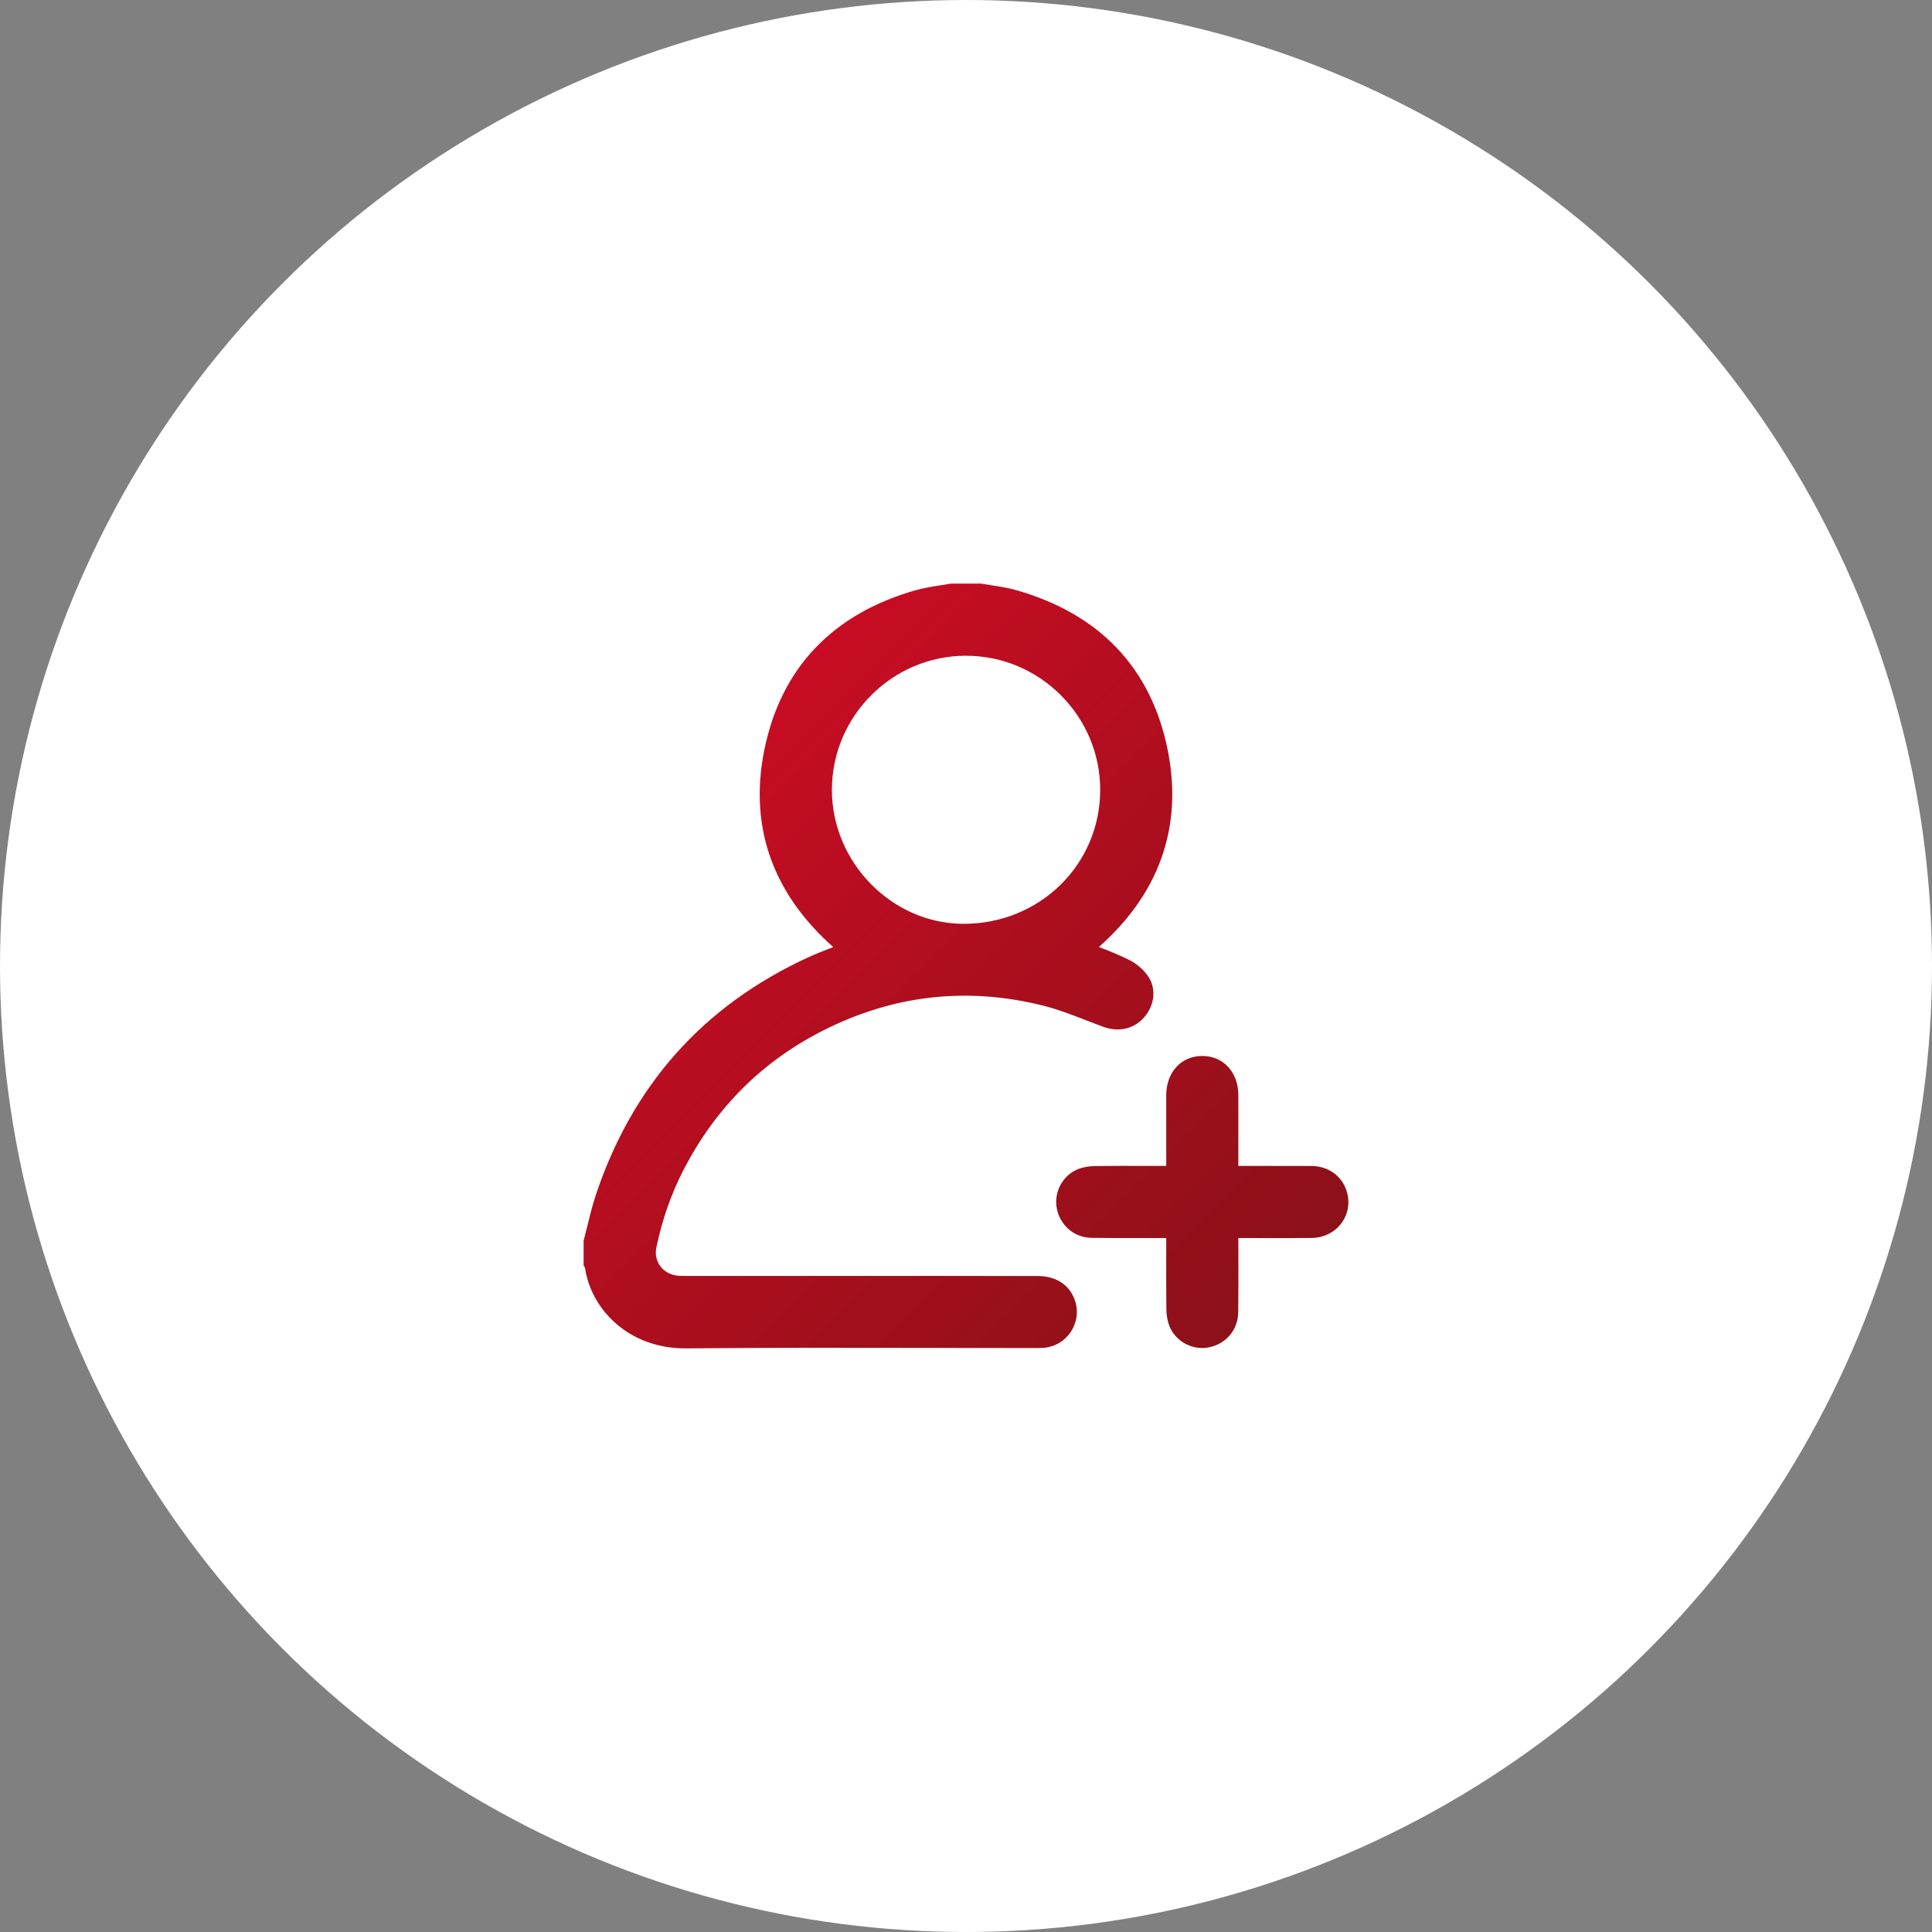 <svg width="72" height="72" viewBox="0 0 72 72" fill="none" xmlns="http://www.w3.org/2000/svg">
<rect x="0" y="0" width="72" height="72" fill="#808080" stroke="none"/>
<circle cx="36" cy="36" r="36" fill="white"/>
<mask id="mask0_1_63" style="mask-type:alpha" maskUnits="userSpaceOnUse" x="20" y="20" width="32" height="32">
<rect x="20" y="20" width="32" height="32" fill="#D9D9D9"/>
</mask>
<g mask="url(#mask0_1_63)">
<path fill-rule="evenodd" clip-rule="evenodd" d="M36.947 22.065C36.814 22.044 36.681 22.024 36.549 22H35.455C35.321 22.024 35.185 22.046 35.05 22.067C34.763 22.111 34.476 22.155 34.198 22.234C31.224 23.079 29.325 25.003 28.722 28.033C28.163 30.849 29.087 33.232 31.244 35.13C31.303 35.181 31.362 35.232 31.427 35.287C31.46 35.315 31.494 35.344 31.53 35.374C31.384 35.434 31.239 35.49 31.095 35.546C30.788 35.665 30.489 35.782 30.198 35.916C26.363 37.69 23.789 40.593 22.449 44.591C22.323 44.967 22.228 45.354 22.133 45.741C22.09 45.917 22.046 46.094 22 46.27V47.09C22.005 47.098 22.01 47.105 22.016 47.112C22.027 47.127 22.039 47.142 22.041 47.159C22.23 48.627 23.553 50.018 25.572 50C28.643 49.972 31.714 49.978 34.785 49.983C36.033 49.985 37.281 49.987 38.529 49.987C38.551 49.987 38.574 49.988 38.597 49.988C38.692 49.988 38.788 49.989 38.883 49.98C39.611 49.911 40.067 49.178 39.807 48.501C39.632 48.046 39.232 47.802 38.651 47.802C36.469 47.801 34.287 47.801 32.105 47.801C29.922 47.801 27.74 47.801 25.558 47.8H25.558C25.422 47.8 25.283 47.8 25.15 47.778C24.499 47.672 24.083 47.083 24.216 46.44C24.432 45.402 24.773 44.404 25.262 43.463C26.463 41.147 28.217 39.371 30.547 38.189C33.228 36.829 36.042 36.505 38.956 37.239C39.498 37.376 40.024 37.58 40.549 37.783C40.771 37.869 40.993 37.955 41.216 38.036C41.675 38.202 42.131 38.104 42.44 37.762C42.745 37.424 42.84 36.93 42.596 36.548C42.453 36.325 42.22 36.124 41.981 36.004C41.645 35.833 41.292 35.693 40.931 35.55C40.782 35.491 40.631 35.431 40.479 35.368C40.52 35.332 40.559 35.299 40.597 35.266C40.651 35.22 40.703 35.176 40.754 35.132C42.919 33.236 43.832 30.847 43.279 28.034C42.682 25.004 40.779 23.08 37.806 22.234C37.526 22.154 37.236 22.11 36.947 22.065ZM30.753 29.44C30.75 26.552 33.115 24.186 36.004 24.187V24.188C38.893 24.189 41.256 26.556 41.251 29.443C41.246 32.366 38.882 34.681 35.905 34.678C33.107 34.674 30.756 32.283 30.753 29.44ZM46.791 43.7C46.497 43.7 46.2 43.701 45.9 43.701L45.899 43.7V43.371C45.899 43.086 45.899 42.801 45.9 42.516C45.9 41.945 45.901 41.375 45.899 40.804C45.896 40.091 45.444 39.599 44.8 39.603C44.157 39.606 43.714 40.097 43.712 40.816C43.711 41.295 43.712 41.775 43.712 42.254C43.712 42.494 43.712 42.734 43.712 42.974V43.7H43.418C43.194 43.7 42.971 43.7 42.748 43.699C42.106 43.698 41.464 43.697 40.822 43.705C40.635 43.707 40.436 43.735 40.264 43.804C39.801 43.99 39.537 44.503 39.629 44.982C39.728 45.501 40.147 45.874 40.683 45.881C41.35 45.891 42.017 45.889 42.683 45.888C42.927 45.887 43.172 45.887 43.416 45.887H43.713C43.713 46.153 43.712 46.416 43.712 46.676C43.711 47.385 43.71 48.077 43.717 48.769C43.718 48.956 43.745 49.154 43.813 49.327C43.998 49.792 44.509 50.058 44.989 49.97C45.517 49.872 45.889 49.447 45.895 48.894C45.904 48.243 45.902 47.592 45.901 46.941C45.9 46.691 45.9 46.44 45.9 46.19V45.887H46.235C46.516 45.887 46.797 45.888 47.079 45.889C47.681 45.89 48.283 45.892 48.886 45.884C49.671 45.874 50.185 45.153 49.937 44.433C49.784 43.987 49.378 43.705 48.861 43.702C48.175 43.699 47.49 43.699 46.791 43.7Z" fill="url(#paint0_linear_1_63)"/>
<path d="M36.549 22L36.593 21.754L36.571 21.75H36.549V22ZM36.947 22.065L36.985 21.818L36.985 21.818L36.947 22.065ZM35.455 22V21.75H35.432L35.41 21.754L35.455 22ZM35.05 22.067L35.012 21.819L35.05 22.067ZM34.198 22.234L34.13 21.994L34.13 21.994L34.198 22.234ZM28.722 28.033L28.477 27.984L28.477 27.984L28.722 28.033ZM31.244 35.13L31.079 35.318L31.079 35.318L31.244 35.13ZM31.427 35.287L31.265 35.477L31.265 35.477L31.427 35.287ZM31.53 35.374L31.624 35.606L32.007 35.452L31.693 35.184L31.53 35.374ZM31.095 35.546L31.005 35.313H31.005L31.095 35.546ZM30.198 35.916L30.093 35.689L30.093 35.689L30.198 35.916ZM22.449 44.591L22.212 44.511L22.212 44.511L22.449 44.591ZM22.133 45.741L21.89 45.681H21.89L22.133 45.741ZM22 46.27L21.758 46.206L21.75 46.238V46.27H22ZM22 47.09H21.75V47.161L21.787 47.222L22 47.09ZM22.016 47.112L21.817 47.264L21.817 47.264L22.016 47.112ZM22.041 47.159L22.289 47.127L22.289 47.123L22.041 47.159ZM25.572 50L25.574 50.25H25.574L25.572 50ZM34.785 49.983L34.785 50.233L34.785 49.983ZM38.597 49.988L38.598 49.738H38.598L38.597 49.988ZM38.883 49.98L38.907 50.229L38.907 50.229L38.883 49.98ZM39.807 48.501L39.573 48.59L39.573 48.59L39.807 48.501ZM38.651 47.802L38.651 48.052H38.651V47.802ZM25.558 47.8L25.558 47.55H25.558V47.8ZM25.15 47.778L25.19 47.532L25.19 47.532L25.15 47.778ZM24.216 46.44L23.972 46.389L23.972 46.389L24.216 46.44ZM25.262 43.463L25.483 43.578L25.483 43.578L25.262 43.463ZM30.547 38.189L30.66 38.412L30.66 38.412L30.547 38.189ZM38.956 37.239L39.017 36.997L39.017 36.997L38.956 37.239ZM40.549 37.783L40.639 37.55L40.549 37.783ZM41.216 38.036L41.131 38.271L41.131 38.271L41.216 38.036ZM42.44 37.762L42.254 37.594L42.254 37.594L42.44 37.762ZM42.596 36.548L42.385 36.682L42.385 36.683L42.596 36.548ZM41.981 36.004L41.868 36.227L41.868 36.227L41.981 36.004ZM40.931 35.55L40.839 35.782L40.931 35.55ZM40.479 35.368L40.316 35.178L40.008 35.443L40.383 35.599L40.479 35.368ZM40.597 35.266L40.435 35.076L40.435 35.076L40.597 35.266ZM40.754 35.132L40.919 35.32L40.919 35.32L40.754 35.132ZM43.279 28.034L43.524 27.986L43.524 27.986L43.279 28.034ZM37.806 22.234L37.737 22.475L37.737 22.475L37.806 22.234ZM36.004 24.187H36.254V23.937L36.004 23.937L36.004 24.187ZM30.753 29.44L30.503 29.44V29.44L30.753 29.44ZM36.004 24.188H35.754V24.438L36.003 24.438L36.004 24.188ZM41.251 29.443L41.501 29.444V29.444L41.251 29.443ZM35.905 34.678L35.905 34.928H35.905L35.905 34.678ZM45.9 43.701L45.723 43.877L45.796 43.951H45.9V43.701ZM46.791 43.7L46.791 43.45L46.791 43.7ZM45.899 43.7H45.649V43.803L45.722 43.877L45.899 43.7ZM45.9 42.516L45.65 42.515V42.515L45.9 42.516ZM45.899 40.804L46.149 40.803V40.803L45.899 40.804ZM44.8 39.603L44.798 39.353H44.798L44.8 39.603ZM43.712 40.816L43.462 40.815V40.815L43.712 40.816ZM43.712 42.254L43.462 42.254L43.712 42.254ZM43.712 43.7V43.95H43.962V43.7H43.712ZM42.748 43.699L42.748 43.949L42.748 43.699ZM40.822 43.705L40.825 43.955L40.825 43.955L40.822 43.705ZM40.264 43.804L40.358 44.036L40.358 44.036L40.264 43.804ZM39.629 44.982L39.383 45.029L39.383 45.029L39.629 44.982ZM40.683 45.881L40.687 45.631H40.687L40.683 45.881ZM42.683 45.888L42.682 45.638L42.683 45.888ZM43.713 45.887H43.963V45.637H43.713V45.887ZM43.712 46.676L43.962 46.677L43.712 46.676ZM43.717 48.769L43.967 48.767L43.967 48.766L43.717 48.769ZM43.813 49.327L44.046 49.235L44.046 49.234L43.813 49.327ZM44.989 49.97L45.034 50.215L45.034 50.215L44.989 49.97ZM45.895 48.894L45.646 48.891L45.646 48.891L45.895 48.894ZM45.901 46.941L46.151 46.941L45.901 46.941ZM45.9 45.887V45.637H45.65V45.887H45.9ZM46.235 45.887V46.137H46.236L46.235 45.887ZM47.079 45.889L47.079 45.639H47.079L47.079 45.889ZM48.886 45.884L48.883 45.634H48.883L48.886 45.884ZM49.937 44.433L49.701 44.514L49.701 44.515L49.937 44.433ZM48.861 43.702L48.862 43.452H48.862L48.861 43.702ZM36.504 22.246C36.64 22.271 36.776 22.292 36.909 22.312L36.985 21.818C36.851 21.797 36.722 21.777 36.593 21.754L36.504 22.246ZM35.455 22.25H36.549V21.75H35.455V22.25ZM35.088 22.314C35.223 22.293 35.362 22.271 35.5 22.246L35.41 21.754C35.279 21.778 35.148 21.798 35.012 21.819L35.088 22.314ZM34.266 22.475C34.527 22.401 34.798 22.358 35.088 22.314L35.012 21.819C34.727 21.863 34.425 21.91 34.13 21.994L34.266 22.475ZM28.968 28.082C29.551 25.151 31.376 23.296 34.266 22.475L34.13 21.994C31.072 22.862 29.099 24.856 28.477 27.984L28.968 28.082ZM31.409 34.942C29.312 33.097 28.428 30.802 28.968 28.081L28.477 27.984C27.899 30.896 28.861 33.366 31.079 35.318L31.409 34.942ZM31.589 35.096C31.523 35.041 31.466 34.992 31.409 34.942L31.079 35.318C31.14 35.371 31.201 35.423 31.265 35.477L31.589 35.096ZM31.693 35.184C31.656 35.153 31.622 35.124 31.589 35.096L31.265 35.477C31.298 35.505 31.332 35.534 31.368 35.565L31.693 35.184ZM31.186 35.779C31.329 35.723 31.476 35.666 31.624 35.606L31.437 35.143C31.292 35.201 31.148 35.257 31.005 35.313L31.186 35.779ZM30.302 36.143C30.585 36.012 30.877 35.899 31.186 35.779L31.005 35.313C30.699 35.432 30.392 35.551 30.093 35.689L30.302 36.143ZM22.686 44.67C24.004 40.737 26.532 37.888 30.303 36.143L30.093 35.689C26.195 37.492 23.573 40.449 22.212 44.511L22.686 44.67ZM22.376 45.8C22.471 45.412 22.564 45.035 22.686 44.67L22.212 44.511C22.082 44.899 21.985 45.296 21.89 45.681L22.376 45.8ZM22.242 46.334C22.289 46.156 22.333 45.977 22.376 45.8L21.89 45.681C21.847 45.858 21.804 46.033 21.758 46.206L22.242 46.334ZM22.25 47.09V46.27H21.75V47.09H22.25ZM22.215 46.961C22.211 46.957 22.21 46.955 22.21 46.955C22.209 46.954 22.211 46.956 22.213 46.959L21.787 47.222C21.8 47.242 21.813 47.259 21.817 47.264L22.215 46.961ZM22.289 47.123C22.281 47.07 22.26 47.029 22.246 47.007C22.233 46.985 22.218 46.966 22.215 46.961L21.817 47.264C21.82 47.268 21.821 47.269 21.822 47.27C21.822 47.27 21.82 47.268 21.817 47.264C21.813 47.256 21.799 47.231 21.794 47.194L22.289 47.123ZM25.57 49.75C23.677 49.767 22.462 48.47 22.289 47.127L21.793 47.191C21.998 48.785 23.428 50.269 25.574 50.25L25.57 49.75ZM34.786 49.733C31.715 49.728 28.642 49.722 25.57 49.75L25.574 50.25C28.644 50.222 31.714 50.228 34.785 50.233L34.786 49.733ZM38.529 49.737C37.281 49.737 36.034 49.735 34.786 49.733L34.785 50.233C36.033 50.235 37.281 50.237 38.529 50.237V49.737ZM38.598 49.738C38.576 49.738 38.552 49.737 38.529 49.737V50.237C38.551 50.237 38.572 50.238 38.595 50.238L38.598 49.738ZM38.86 49.731C38.779 49.739 38.696 49.738 38.598 49.738L38.595 50.238C38.689 50.238 38.797 50.239 38.907 50.229L38.86 49.731ZM39.573 48.59C39.774 49.111 39.424 49.678 38.86 49.731L38.907 50.229C39.798 50.144 40.36 49.244 40.04 48.411L39.573 48.59ZM38.651 48.052C38.907 48.052 39.105 48.105 39.252 48.194C39.396 48.282 39.505 48.411 39.573 48.59L40.04 48.411C39.934 48.135 39.756 47.915 39.511 47.767C39.269 47.62 38.976 47.552 38.651 47.552V48.052ZM32.105 48.051C34.287 48.051 36.469 48.051 38.651 48.052L38.651 47.552C36.469 47.551 34.287 47.551 32.105 47.551V48.051ZM25.558 48.05C27.74 48.051 29.922 48.051 32.105 48.051V47.551C29.922 47.551 27.74 47.551 25.558 47.55L25.558 48.05ZM25.558 48.05H25.558V47.55H25.558V48.05ZM25.109 48.025C25.267 48.051 25.425 48.05 25.558 48.05V47.55C25.418 47.55 25.3 47.55 25.19 47.532L25.109 48.025ZM23.972 46.389C23.808 47.176 24.323 47.897 25.11 48.025L25.19 47.532C24.676 47.448 24.357 46.991 24.461 46.491L23.972 46.389ZM25.04 43.348C24.54 44.312 24.192 45.331 23.972 46.389L24.461 46.491C24.673 45.473 25.006 44.498 25.483 43.578L25.04 43.348ZM30.434 37.966C28.055 39.173 26.264 40.986 25.04 43.348L25.483 43.578C26.662 41.306 28.378 39.57 30.66 38.412L30.434 37.966ZM39.017 36.997C36.044 36.248 33.168 36.579 30.434 37.966L30.66 38.412C33.287 37.079 36.04 36.763 38.895 37.482L39.017 36.997ZM40.639 37.55C40.116 37.347 39.577 37.138 39.017 36.997L38.895 37.482C39.42 37.614 39.931 37.812 40.459 38.016L40.639 37.55ZM41.301 37.801C41.081 37.721 40.862 37.636 40.639 37.55L40.459 38.016C40.68 38.102 40.905 38.189 41.131 38.271L41.301 37.801ZM42.254 37.594C42.02 37.853 41.675 37.936 41.301 37.801L41.131 38.271C41.675 38.468 42.241 38.355 42.625 37.929L42.254 37.594ZM42.385 36.683C42.555 36.948 42.502 37.319 42.254 37.594L42.625 37.929C42.987 37.528 43.125 36.912 42.806 36.413L42.385 36.683ZM41.868 36.227C42.072 36.329 42.269 36.501 42.385 36.682L42.806 36.413C42.637 36.148 42.368 35.919 42.094 35.781L41.868 36.227ZM40.839 35.782C41.202 35.926 41.544 36.062 41.868 36.227L42.094 35.781C41.746 35.604 41.383 35.46 41.023 35.318L40.839 35.782ZM40.383 35.599C40.537 35.663 40.69 35.723 40.839 35.782L41.023 35.318C40.874 35.258 40.724 35.199 40.574 35.137L40.383 35.599ZM40.435 35.076C40.397 35.109 40.357 35.142 40.316 35.178L40.642 35.557C40.682 35.522 40.721 35.489 40.759 35.457L40.435 35.076ZM40.59 34.943C40.54 34.987 40.489 35.03 40.435 35.076L40.759 35.457C40.813 35.411 40.866 35.365 40.919 35.32L40.59 34.943ZM43.033 28.082C43.568 30.801 42.693 33.102 40.589 34.943L40.919 35.32C43.145 33.37 44.096 30.893 43.524 27.986L43.033 28.082ZM37.737 22.475C40.627 23.296 42.456 25.151 43.033 28.082L43.524 27.986C42.908 24.857 40.931 22.863 37.874 21.994L37.737 22.475ZM36.909 22.312C37.201 22.357 37.475 22.4 37.737 22.475L37.874 21.994C37.577 21.909 37.272 21.862 36.985 21.818L36.909 22.312ZM36.004 23.937C32.977 23.936 30.5 26.414 30.503 29.44L31.003 29.439C31 26.69 33.253 24.436 36.003 24.437L36.004 23.937ZM36.254 24.188V24.187H35.754V24.188H36.254ZM41.501 29.444C41.506 26.418 39.031 23.939 36.004 23.938L36.003 24.438C38.755 24.439 41.006 26.694 41.001 29.443L41.501 29.444ZM35.905 34.928C39.015 34.931 41.495 32.508 41.501 29.444L41.001 29.443C40.996 32.223 38.748 34.431 35.905 34.428L35.905 34.928ZM30.503 29.44C30.506 32.418 32.965 34.924 35.905 34.928L35.905 34.428C33.249 34.424 31.006 32.149 31.003 29.439L30.503 29.44ZM45.9 43.951C46.2 43.951 46.497 43.95 46.792 43.95L46.791 43.45C46.497 43.45 46.2 43.451 45.9 43.451V43.951ZM45.722 43.877L45.723 43.877L46.076 43.524L46.076 43.523L45.722 43.877ZM45.649 43.371V43.7H46.149V43.371H45.649ZM45.65 42.515C45.649 42.8 45.649 43.086 45.649 43.371H46.149C46.149 43.086 46.149 42.801 46.15 42.516L45.65 42.515ZM45.649 40.805C45.651 41.375 45.65 41.945 45.65 42.515L46.15 42.516C46.15 41.945 46.151 41.374 46.149 40.803L45.649 40.805ZM44.801 39.853C45.055 39.851 45.261 39.946 45.405 40.104C45.551 40.263 45.648 40.501 45.649 40.805L46.149 40.803C46.147 40.394 46.016 40.03 45.774 39.766C45.53 39.5 45.188 39.35 44.798 39.353L44.801 39.853ZM43.962 40.816C43.963 40.508 44.058 40.268 44.202 40.108C44.343 39.95 44.547 39.854 44.801 39.853L44.798 39.353C44.41 39.355 44.07 39.506 43.829 39.774C43.591 40.04 43.463 40.405 43.462 40.815L43.962 40.816ZM43.962 42.254C43.962 41.775 43.961 41.295 43.962 40.816L43.462 40.815C43.461 41.295 43.462 41.775 43.462 42.254L43.962 42.254ZM43.962 42.974C43.962 42.734 43.962 42.494 43.962 42.254L43.462 42.254C43.462 42.494 43.462 42.734 43.462 42.974H43.962ZM43.962 43.7V42.974H43.462V43.7H43.962ZM43.418 43.95H43.712V43.45H43.418V43.95ZM42.748 43.949C42.971 43.95 43.194 43.95 43.418 43.95V43.45C43.195 43.45 42.972 43.45 42.748 43.449L42.748 43.949ZM40.825 43.955C41.465 43.947 42.105 43.948 42.748 43.949L42.748 43.449C42.106 43.448 41.463 43.447 40.819 43.455L40.825 43.955ZM40.358 44.036C40.492 43.982 40.658 43.957 40.825 43.955L40.819 43.455C40.612 43.457 40.38 43.488 40.171 43.572L40.358 44.036ZM39.874 44.935C39.804 44.569 40.009 44.176 40.358 44.036L40.171 43.572C39.592 43.805 39.27 44.437 39.383 45.029L39.874 44.935ZM40.687 45.631C40.275 45.625 39.952 45.343 39.874 44.935L39.383 45.029C39.504 45.658 40.018 46.122 40.68 46.131L40.687 45.631ZM42.682 45.638C42.016 45.639 41.351 45.641 40.687 45.631L40.68 46.131C41.349 46.141 42.017 46.139 42.684 46.138L42.682 45.638ZM43.416 45.637C43.172 45.637 42.927 45.637 42.682 45.638L42.684 46.138C42.928 46.137 43.172 46.137 43.416 46.137V45.637ZM43.713 45.637H43.416V46.137H43.713V45.637ZM43.962 46.677C43.962 46.416 43.963 46.153 43.963 45.887H43.463C43.463 46.153 43.462 46.415 43.462 46.676L43.962 46.677ZM43.967 48.766C43.96 48.076 43.961 47.386 43.962 46.677L43.462 46.676C43.461 47.385 43.46 48.078 43.467 48.771L43.967 48.766ZM44.046 49.234C43.992 49.1 43.968 48.934 43.967 48.767L43.467 48.771C43.468 48.977 43.498 49.209 43.581 49.419L44.046 49.234ZM44.944 49.724C44.576 49.791 44.184 49.584 44.046 49.235L43.581 49.419C43.811 49.999 44.441 50.325 45.034 50.215L44.944 49.724ZM45.646 48.891C45.641 49.322 45.356 49.648 44.944 49.724L45.034 50.215C45.677 50.097 46.138 49.572 46.145 48.897L45.646 48.891ZM45.651 46.942C45.652 47.593 45.654 48.242 45.646 48.891L46.145 48.897C46.154 48.244 46.152 47.591 46.151 46.941L45.651 46.942ZM45.65 46.19C45.65 46.441 45.65 46.691 45.651 46.942L46.151 46.941C46.15 46.69 46.15 46.44 46.15 46.19H45.65ZM45.65 45.887V46.19H46.15V45.887H45.65ZM46.235 45.637H45.9V46.137H46.235V45.637ZM47.079 45.639C46.798 45.638 46.517 45.637 46.235 45.637L46.236 46.137C46.516 46.137 46.797 46.138 47.078 46.139L47.079 45.639ZM48.883 45.634C48.282 45.642 47.682 45.64 47.079 45.639L47.078 46.139C47.68 46.14 48.284 46.142 48.889 46.134L48.883 45.634ZM49.701 44.515C49.891 45.067 49.504 45.626 48.883 45.634L48.889 46.134C49.838 46.121 50.479 45.238 50.173 44.352L49.701 44.515ZM48.859 43.952C49.28 43.954 49.585 44.177 49.701 44.514L50.174 44.352C49.983 43.796 49.476 43.455 48.862 43.452L48.859 43.952ZM46.792 43.95C47.491 43.949 48.175 43.949 48.859 43.952L48.862 43.452C48.176 43.449 47.49 43.449 46.791 43.45L46.792 43.95Z" fill="url(#paint1_linear_1_63)"/>
</g>
<defs>
<linearGradient id="paint0_linear_1_63" x1="8.248" y1="35.915" x2="35.915" y2="63.581" gradientUnits="userSpaceOnUse">
<stop stop-color="#D60B26"/>
<stop offset="1" stop-color="#871117"/>
</linearGradient>
<linearGradient id="paint1_linear_1_63" x1="8.248" y1="35.915" x2="35.915" y2="63.581" gradientUnits="userSpaceOnUse">
<stop stop-color="#D60B26"/>
<stop offset="1" stop-color="#871117"/>
</linearGradient>
</defs>
</svg>
